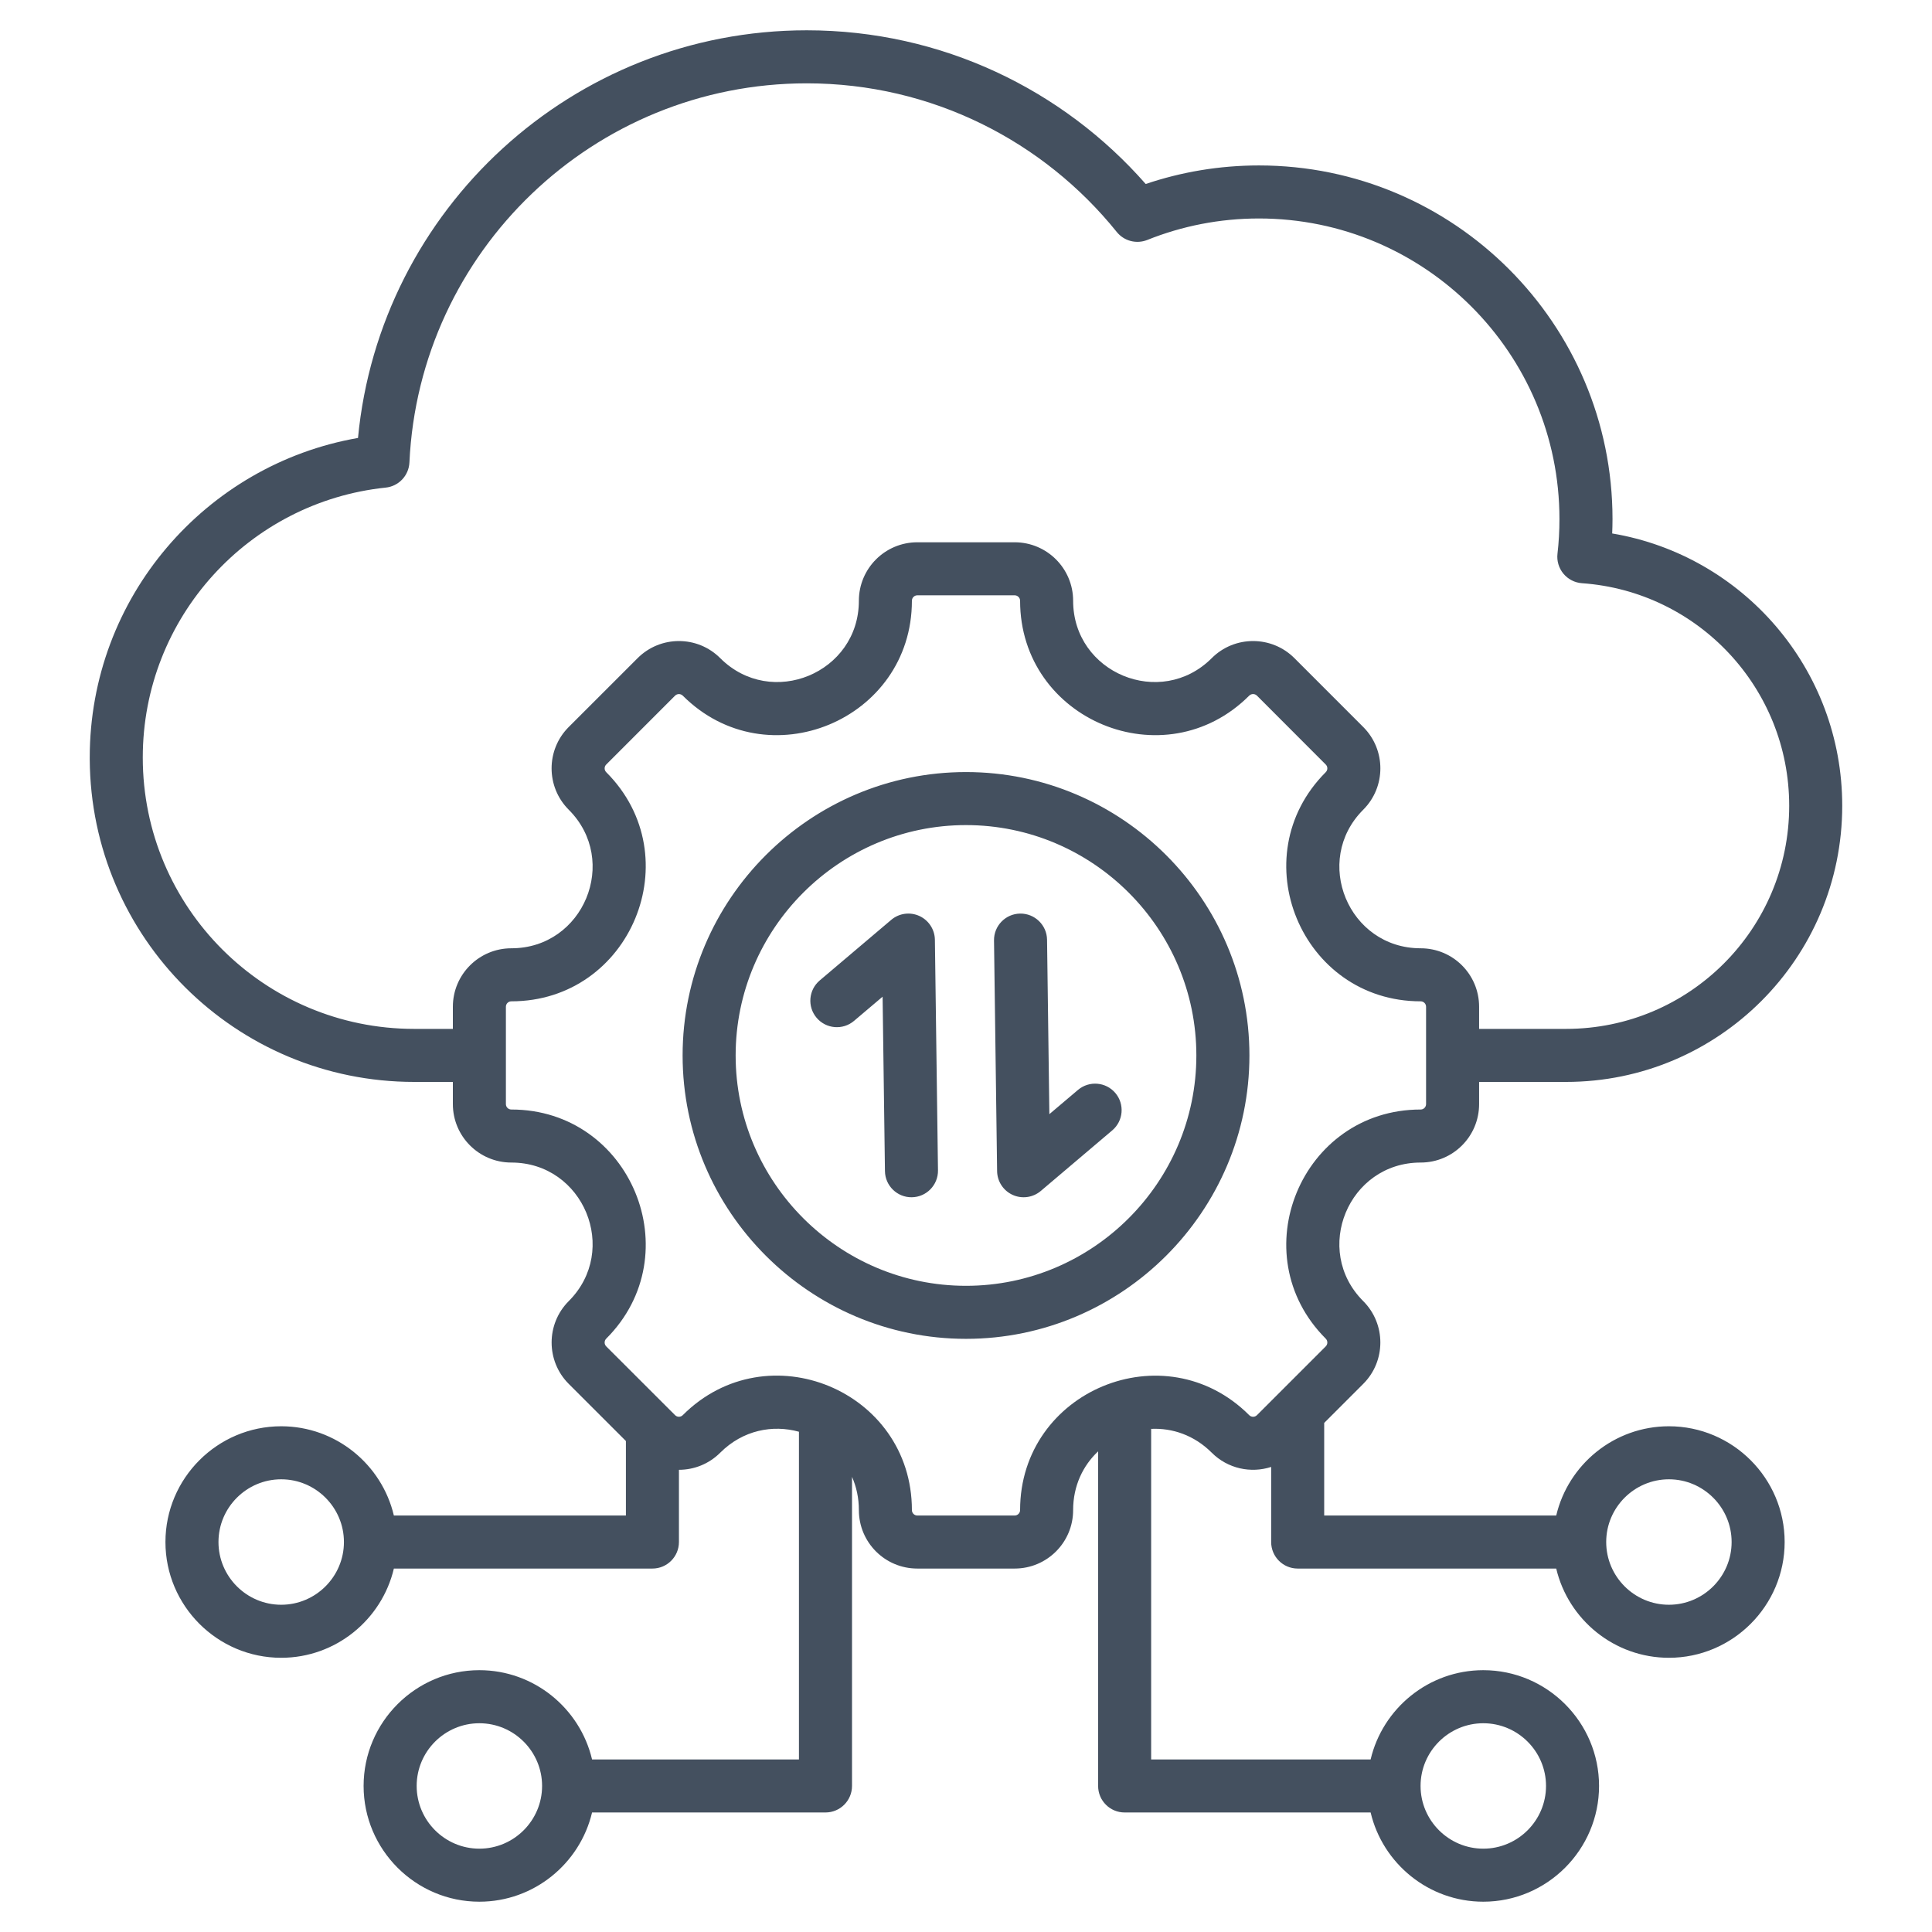 <svg width="60" height="60" viewBox="0 0 60 60" fill="none" xmlns="http://www.w3.org/2000/svg">
<path fill-rule="evenodd" clip-rule="evenodd" d="M14.064 33.6H12.862C7.316 33.6 2.816 29.119 2.787 23.579L2.787 23.525C2.787 18.556 6.385 14.427 11.118 13.601C11.794 6.502 17.78 0.941 25.055 0.941C29.248 0.941 33.014 2.789 35.581 5.714C36.685 5.341 37.867 5.138 39.097 5.138C45.157 5.138 50.078 10.059 50.078 16.119C50.078 16.269 50.074 16.418 50.068 16.567C54.123 17.249 57.212 20.775 57.212 25.024V25.024C57.212 29.761 53.372 33.6 48.636 33.6H45.935V34.288C45.935 35.291 45.126 36.104 44.12 36.104C41.877 36.104 40.75 38.822 42.337 40.408C43.045 41.117 43.045 42.269 42.337 42.977L41.124 44.19V47.066H48.33C48.704 45.48 50.132 44.294 51.83 44.294C53.809 44.294 55.424 45.909 55.424 47.889C55.424 49.869 53.809 51.484 51.83 51.484C50.133 51.484 48.704 50.298 48.33 48.713H40.301C39.846 48.713 39.477 48.344 39.477 47.889V45.557C38.848 45.761 38.13 45.613 37.631 45.114C37.085 44.569 36.406 44.344 35.75 44.375V54.641H42.566C42.94 53.055 44.368 51.869 46.065 51.869C48.045 51.869 49.66 53.484 49.66 55.464C49.66 57.444 48.045 59.059 46.065 59.059C44.368 59.059 42.94 57.873 42.566 56.288H34.926C34.471 56.288 34.103 55.919 34.103 55.464V45.073C33.634 45.514 33.327 46.142 33.327 46.897C33.327 47.903 32.513 48.713 31.511 48.713H28.489C27.486 48.713 26.673 47.903 26.673 46.897C26.673 46.519 26.596 46.172 26.46 45.865V55.464C26.46 55.919 26.091 56.288 25.636 56.288H18.387C18.012 57.873 16.584 59.059 14.887 59.059C12.907 59.059 11.292 57.444 11.292 55.464C11.292 53.484 12.907 51.869 14.887 51.869C16.584 51.869 18.012 53.055 18.387 54.641H24.812V44.464C24 44.239 23.073 44.41 22.368 45.114C22.014 45.468 21.55 45.646 21.085 45.646V47.889C21.085 48.344 20.716 48.713 20.262 48.713H12.232C11.858 50.298 10.429 51.484 8.733 51.484C6.752 51.484 5.138 49.869 5.138 47.889C5.138 45.909 6.752 44.294 8.733 44.294C10.429 44.294 11.858 45.48 12.232 47.066H19.438V44.752L17.662 42.977C16.954 42.269 16.954 41.117 17.662 40.408C19.249 38.822 18.124 36.104 15.88 36.104C14.877 36.104 14.064 35.291 14.064 34.288V33.6ZM45.935 31.953H48.636C52.463 31.953 55.565 28.851 55.565 25.024C55.565 25.227 55.565 25.2 55.565 25.024V25.024C55.565 21.363 52.726 18.364 49.129 18.112C48.905 18.096 48.697 17.989 48.553 17.816C48.41 17.643 48.343 17.419 48.369 17.196C48.41 16.843 48.43 16.483 48.43 16.119C48.43 10.968 44.248 6.785 39.097 6.785C37.872 6.785 36.702 7.022 35.63 7.452C35.293 7.586 34.909 7.486 34.682 7.204C32.416 4.39 28.944 2.588 25.055 2.588C18.431 2.588 13.018 7.813 12.715 14.362C12.696 14.769 12.383 15.101 11.978 15.143C7.739 15.585 4.434 19.169 4.434 23.525V23.528C4.434 23.549 4.434 23.689 4.434 23.528C4.435 28.181 8.208 31.953 12.862 31.953H14.064V31.266C14.064 30.263 14.877 29.45 15.88 29.45C18.124 29.45 19.249 26.732 17.662 25.146C16.953 24.437 16.953 23.287 17.662 22.578L19.801 20.44C20.51 19.731 21.66 19.731 22.368 20.44C23.955 22.026 26.673 20.901 26.673 18.657C26.673 17.654 27.486 16.841 28.489 16.841H31.511C32.513 16.841 33.327 17.654 33.327 18.657C33.327 20.901 36.044 22.026 37.631 20.44C38.339 19.731 39.492 19.731 40.2 20.44L42.337 22.578C43.046 23.287 43.046 24.437 42.337 25.146C40.75 26.732 41.877 29.45 44.12 29.45C45.126 29.45 45.935 30.263 45.935 31.266V31.953ZM49.882 47.889C49.882 48.962 50.757 49.837 51.83 49.837C52.902 49.837 53.777 48.962 53.777 47.889C53.777 46.816 52.902 45.941 51.83 45.941C50.757 45.941 49.882 46.816 49.882 47.889ZM10.681 47.889C10.681 46.816 9.805 45.941 8.733 45.941C7.66 45.941 6.785 46.816 6.785 47.889C6.785 48.962 7.66 49.837 8.733 49.837C9.805 49.837 10.681 48.962 10.681 47.889ZM46.065 57.412C47.138 57.412 48.013 56.537 48.013 55.464C48.013 54.391 47.138 53.517 46.065 53.517C44.992 53.517 44.117 54.391 44.117 55.464C44.117 56.537 44.992 57.412 46.065 57.412ZM44.12 34.457C44.213 34.457 44.288 34.381 44.288 34.288V31.266C44.288 31.173 44.213 31.097 44.12 31.097C40.411 31.097 38.55 26.604 41.172 23.981C41.238 23.915 41.238 23.808 41.172 23.743L39.036 21.604C38.969 21.538 38.862 21.538 38.795 21.604C36.173 24.227 31.68 22.367 31.68 18.657C31.68 18.564 31.604 18.488 31.511 18.488H28.489C28.395 18.488 28.32 18.564 28.32 18.657C28.32 22.367 23.826 24.227 21.204 21.604C21.138 21.539 21.031 21.539 20.965 21.604L18.827 23.743C18.761 23.808 18.761 23.915 18.827 23.981C21.45 26.604 19.59 31.097 15.88 31.097C15.786 31.097 15.711 31.173 15.711 31.266V34.288C15.711 34.381 15.786 34.457 15.88 34.457C19.59 34.457 21.45 38.95 18.827 41.573C18.761 41.639 18.761 41.747 18.827 41.813L20.965 43.949C21.031 44.015 21.138 44.015 21.204 43.949C23.828 41.325 28.32 43.184 28.32 46.897C28.32 46.99 28.395 47.066 28.489 47.066H31.511C31.604 47.066 31.68 46.99 31.68 46.897C31.68 43.189 36.173 41.327 38.795 43.949C38.862 44.016 38.969 44.016 39.036 43.949L41.172 41.813C41.238 41.747 41.238 41.639 41.172 41.573C38.55 38.95 40.411 34.457 44.12 34.457ZM30 41.579C25.152 41.579 21.199 37.624 21.199 32.778C21.199 27.929 25.152 23.977 30 23.977C34.847 23.977 38.802 27.929 38.802 32.778C38.802 37.624 34.847 41.579 30 41.579ZM30 39.932C33.94 39.932 37.154 36.717 37.154 32.778C37.154 28.837 33.94 25.624 30 25.624C26.059 25.624 22.846 28.837 22.846 32.778C22.846 36.717 26.059 39.932 30 39.932ZM29.13 36.347C29.136 36.802 28.772 37.176 28.317 37.182C27.863 37.188 27.489 36.824 27.483 36.37L27.41 30.953L26.522 31.705C26.175 31.999 25.655 31.956 25.361 31.609C25.067 31.263 25.11 30.743 25.457 30.449L27.678 28.567C27.921 28.361 28.261 28.314 28.551 28.446C28.841 28.578 29.029 28.866 29.034 29.184L29.13 36.347ZM30.87 29.206C30.864 28.752 31.228 28.378 31.682 28.372C32.136 28.366 32.511 28.73 32.517 29.184L32.589 34.601L33.477 33.849C33.824 33.555 34.344 33.598 34.638 33.944C34.932 34.291 34.889 34.811 34.542 35.105L32.322 36.987C32.078 37.193 31.738 37.24 31.448 37.108C31.158 36.976 30.97 36.688 30.966 36.37L30.87 29.206ZM14.887 57.412C15.96 57.412 16.835 56.537 16.835 55.464C16.835 54.391 15.96 53.517 14.887 53.517C13.814 53.517 12.94 54.391 12.94 55.464C12.94 56.537 13.814 57.412 14.887 57.412Z" fill="#44505F"/>
</svg>
